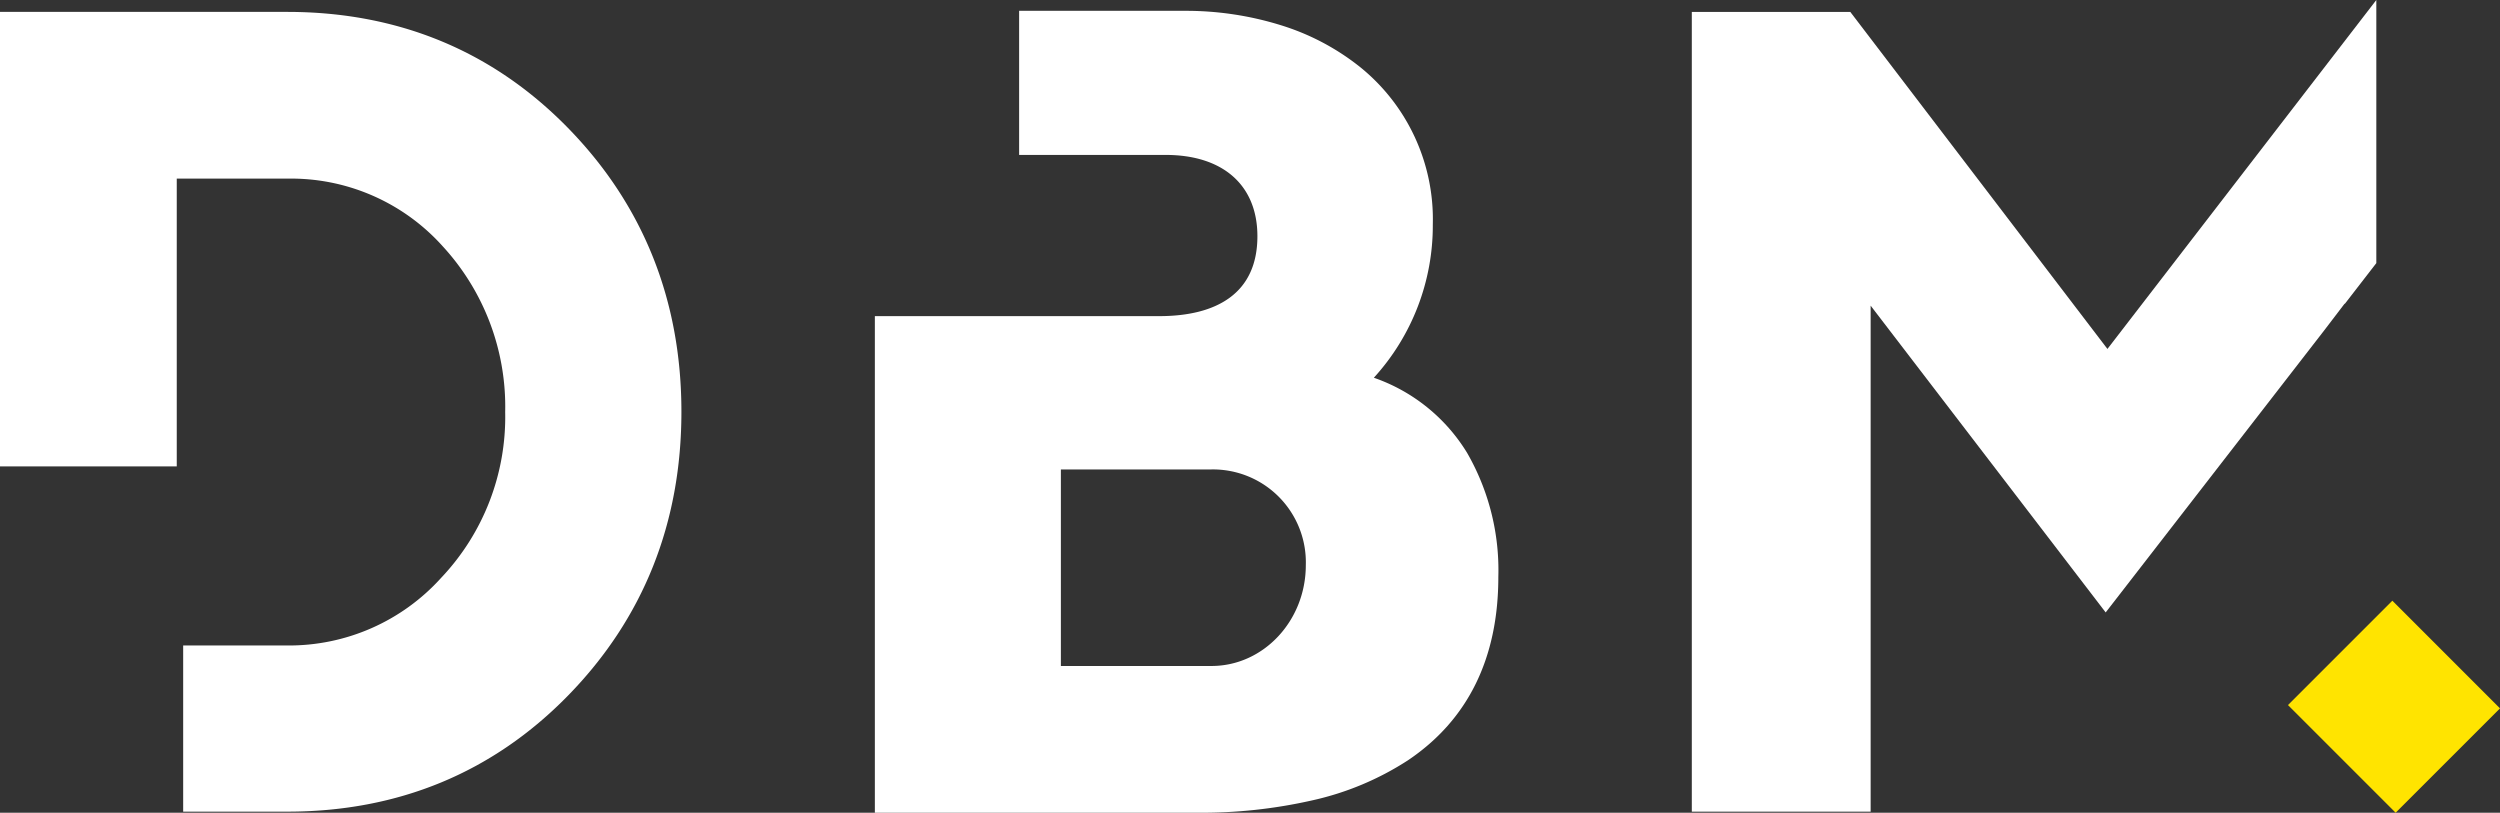 <svg xmlns="http://www.w3.org/2000/svg" width="283" height="92" viewBox="0 0 283 92"><rect x="0" y="0" width="283" height="92" fill="#333333" stroke="none"/><defs><clipPath id="a"><path fill="none" d="M0 0h77.136v90.531H0Z"/></clipPath></defs><path fill="#ffe400" d="M259 79.815 271.185 92 283 80.189 270.815 68Z"/><g><path fill="#fff" d="M135.51 92.001H99.034V35.786h32.177c3.359 0 6.016-.679 7.9-2.02 2.141-1.526 3.227-3.891 3.227-7.028 0-5.758-3.881-9.2-10.382-9.2h-16.591V1.226h18.669a36.206 36.206 0 0 1 10.9 1.609 27.294 27.294 0 0 1 8.96 4.7 22.14 22.14 0 0 1 8.3 17.875 25.556 25.556 0 0 1-6.673 17.35 20.07 20.07 0 0 1 10.549 8.494 26.6 26.6 0 0 1 3.541 14.054c0 9.2-3.437 16.181-10.214 20.747a33.013 33.013 0 0 1-10.863 4.549 56.708 56.708 0 0 1-13.024 1.397ZM120.092 53.14v22.249h17.049c5.887 0 10.677-5.122 10.677-11.417a10.519 10.519 0 0 0-10.677-10.832Z"/><g><path fill="none" d="M0 1.347h77.136v90.531H0Z"/><g clip-path="url(#a)" transform="translate(0 1.347)"><path fill="#fff" d="M32.512 0H0v51.451h20.009V18.874h12.5a23.051 23.051 0 0 1 17.6 7.652A26.814 26.814 0 0 1 57.187 45.3a26.457 26.457 0 0 1-7.247 18.762 23.2 23.2 0 0 1-17.428 7.66H20.735v18.81h11.777c12.571 0 23.267-4.42 31.79-13.141S77.136 57.87 77.136 45.268 72.817 21.858 64.3 13.141 45.083 0 32.512 0"/></g></g><path fill="#fff" d="M265.423 34.357v.052L269 29.785V0l-30.438 39.5-28.849-37.812-.259-.339h-17.941V91.88h20.244V34.6l26.606 34.728L263.101 37.4Z"/></g></svg>